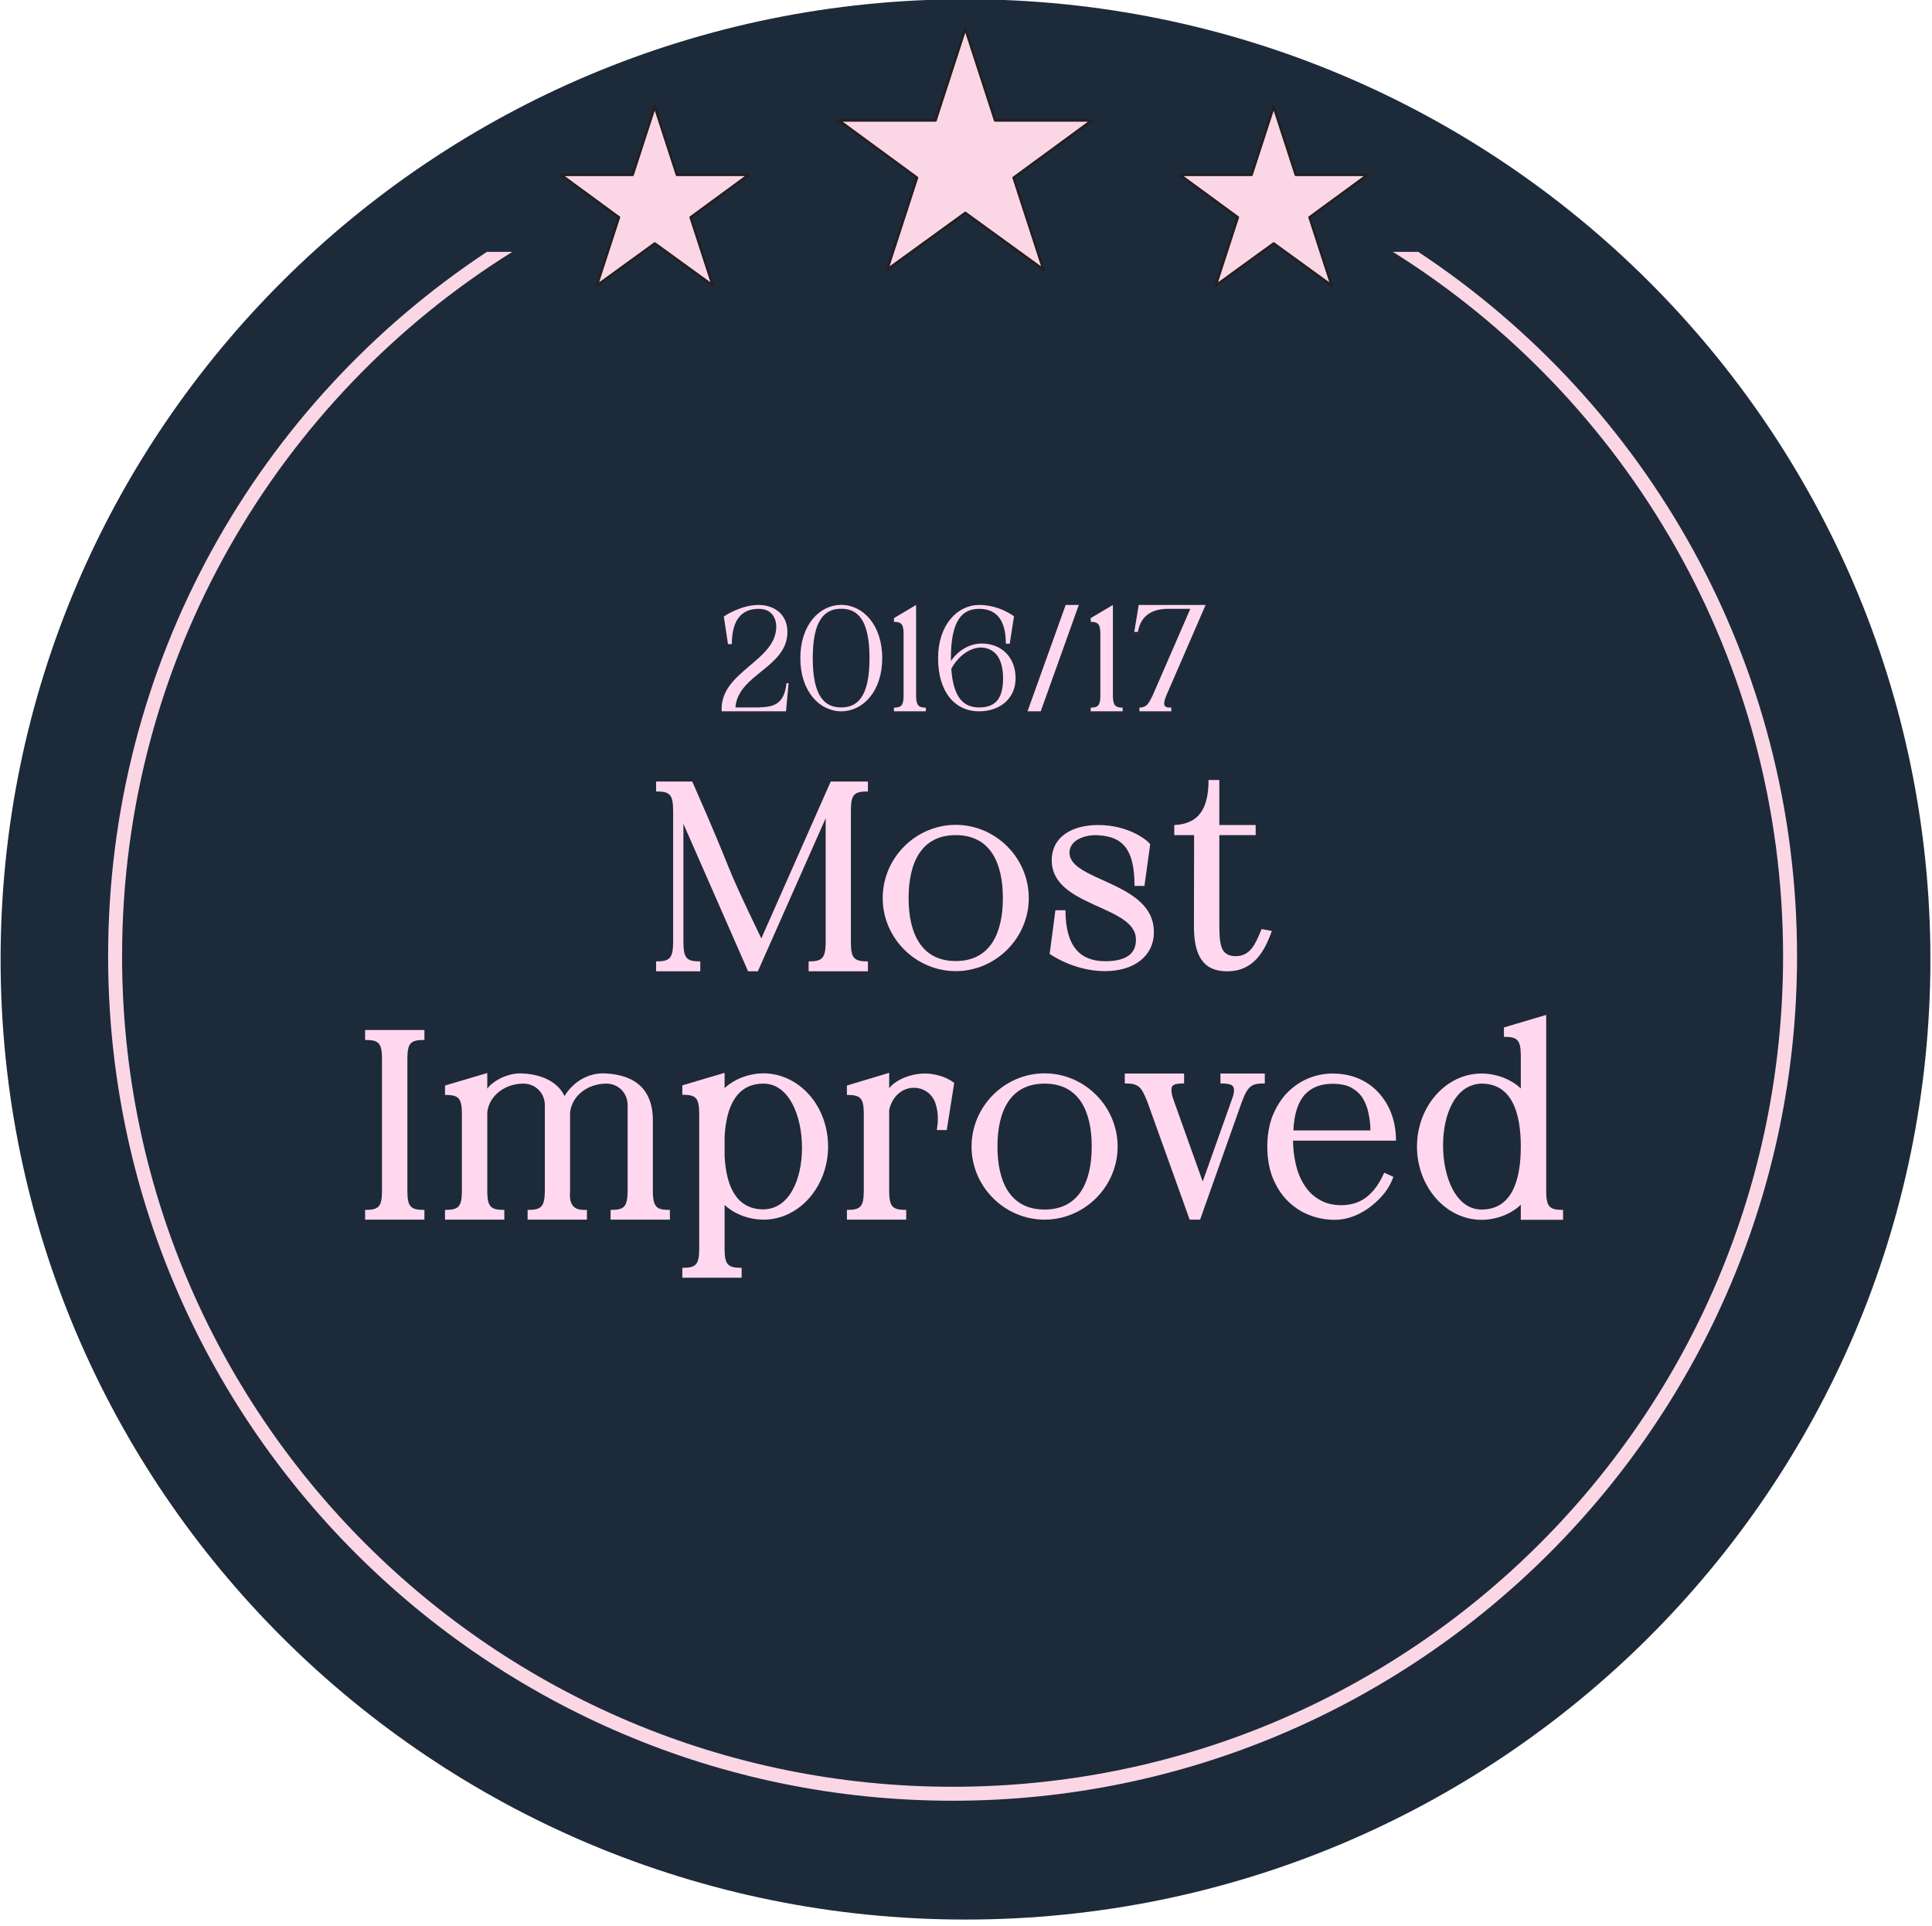 <?xml version="1.0" encoding="UTF-8" standalone="no"?>
<!DOCTYPE svg PUBLIC "-//W3C//DTD SVG 1.1//EN" "http://www.w3.org/Graphics/SVG/1.1/DTD/svg11.dtd">
<svg width="100%" height="100%" viewBox="0 0 324 323" version="1.1" xmlns="http://www.w3.org/2000/svg" xmlns:xlink="http://www.w3.org/1999/xlink" xml:space="preserve" xmlns:serif="http://www.serif.com/" style="fill-rule:evenodd;clip-rule:evenodd;stroke-linecap:round;stroke-linejoin:round;stroke-miterlimit:1.5;">
    <g transform="matrix(1,0,0,1,-19884.2,-20360.6)">
        <g transform="matrix(1,0,0,1,-16530.1,9570.23)">
            <g transform="matrix(6.79,0,0,6.756,36414.4,9182.57)">
                <path d="M47.663,261.793C47.663,274.955 36.993,285.625 23.831,285.625C10.669,285.625 0,274.955 0,261.793C0,248.632 10.669,237.962 23.831,237.962C36.993,237.962 47.663,248.632 47.663,261.793Z" style="fill:rgb(29,42,58);fill-rule:nonzero;"/>
            </g>
            <g transform="matrix(1,0,0,1,14592.6,9144.93)">
                <g transform="matrix(29.167,0,0,29.167,21930.3,1801.84)">
                    <path d="M1.267,0.222L1.267,0.165C1.19,0.165 1.17,0.149 1.169,0.061L1.169,-0.708C1.17,-0.797 1.19,-0.812 1.267,-0.812L1.267,-0.869L1.053,-0.869L0.654,0.033C0.409,-0.475 0.528,-0.254 0.257,-0.869L0.049,-0.869L0.049,-0.812C0.128,-0.812 0.147,-0.796 0.147,-0.697L0.147,0.049C0.147,0.148 0.128,0.165 0.049,0.165L0.049,0.222L0.303,0.222L0.303,0.165C0.224,0.165 0.206,0.148 0.206,0.049L0.206,-0.626L0.578,0.222L0.634,0.222L1.024,-0.658L1.024,0.061C1.022,0.149 1.002,0.165 0.926,0.165L0.926,0.222L1.267,0.222Z" style="fill:rgb(255,216,239);fill-rule:nonzero;"/>
                </g>
                <g transform="matrix(29.167,0,0,29.167,21968.3,1801.84)">
                    <path d="M0.469,0.221C0.699,0.221 0.889,0.031 0.889,-0.199C0.889,-0.43 0.699,-0.62 0.469,-0.62C0.239,-0.62 0.049,-0.43 0.049,-0.199C0.049,0.031 0.239,0.221 0.469,0.221ZM0.469,0.163C0.271,0.163 0.198,0.003 0.198,-0.199C0.198,-0.402 0.271,-0.561 0.469,-0.561C0.667,-0.561 0.74,-0.402 0.74,-0.199C0.74,0.003 0.667,0.163 0.469,0.163Z" style="fill:rgb(255,216,239);fill-rule:nonzero;"/>
                </g>
                <g transform="matrix(29.167,0,0,29.167,21996.3,1801.84)">
                    <path d="M0.368,0.221C0.535,0.221 0.648,0.133 0.648,-0.001L0.648,-0.006C0.648,-0.293 0.163,-0.295 0.163,-0.46C0.163,-0.527 0.239,-0.561 0.316,-0.561L0.328,-0.56C0.469,-0.553 0.537,-0.48 0.537,-0.269L0.594,-0.269L0.627,-0.508C0.615,-0.529 0.505,-0.619 0.328,-0.619C0.18,-0.619 0.061,-0.553 0.061,-0.416C0.061,-0.146 0.545,-0.159 0.545,0.039L0.545,0.042C0.545,0.12 0.49,0.164 0.368,0.164C0.227,0.164 0.14,0.082 0.14,-0.129L0.082,-0.129L0.049,0.122C0.06,0.129 0.191,0.221 0.368,0.221Z" style="fill:rgb(255,216,239);fill-rule:nonzero;"/>
                </g>
                <g transform="matrix(29.167,0,0,29.167,22017.2,1801.84)">
                    <path d="M0.353,0.222C0.503,0.222 0.567,0.111 0.61,-0.01L0.551,-0.021C0.513,0.074 0.483,0.133 0.404,0.135C0.309,0.135 0.308,0.062 0.308,-0.072L0.308,-0.561L0.517,-0.561L0.517,-0.619L0.308,-0.619L0.308,-0.878L0.246,-0.878C0.246,-0.709 0.187,-0.625 0.049,-0.619L0.049,-0.561L0.163,-0.561L0.162,-0.037C0.162,0.129 0.213,0.222 0.353,0.222Z" style="fill:rgb(255,216,239);fill-rule:nonzero;"/>
                </g>
                <g transform="matrix(29.167,0,0,29.167,21881.5,1843.51)">
                    <path d="M0.39,0.221L0.39,0.165C0.313,0.165 0.293,0.149 0.292,0.061L0.292,-0.708C0.293,-0.797 0.313,-0.812 0.39,-0.812L0.39,-0.869L0.049,-0.869L0.049,-0.812C0.125,-0.812 0.145,-0.797 0.146,-0.708L0.146,0.061C0.145,0.149 0.125,0.165 0.049,0.165L0.049,0.221L0.39,0.221Z" style="fill:rgb(255,216,239);fill-rule:nonzero;"/>
                </g>
                <g transform="matrix(29.167,0,0,29.167,21894.9,1843.51)">
                    <path d="M1.342,0.221L1.342,0.165C1.307,0.165 1.29,0.162 1.276,0.155C1.254,0.142 1.245,0.118 1.244,0.061L1.244,-0.364C1.24,-0.488 1.182,-0.613 0.96,-0.62C0.806,-0.62 0.736,-0.489 0.736,-0.489C0.727,-0.51 0.676,-0.614 0.484,-0.62C0.396,-0.62 0.318,-0.569 0.292,-0.532L0.292,-0.622L0.049,-0.55L0.049,-0.496C0.125,-0.496 0.145,-0.48 0.146,-0.392L0.146,0.06C0.145,0.149 0.125,0.165 0.049,0.165L0.049,0.221L0.39,0.221L0.39,0.165C0.313,0.165 0.293,0.149 0.292,0.06L0.292,-0.396C0.302,-0.489 0.39,-0.561 0.5,-0.561C0.568,-0.561 0.622,-0.508 0.623,-0.439L0.623,0.061C0.621,0.149 0.601,0.165 0.524,0.165L0.524,0.221L0.865,0.221L0.865,0.165L0.849,0.165C0.821,0.165 0.767,0.162 0.767,0.079L0.768,0.061L0.768,-0.391C0.775,-0.486 0.864,-0.561 0.977,-0.561C1.045,-0.561 1.098,-0.508 1.099,-0.439L1.099,0.061C1.097,0.149 1.078,0.165 1.001,0.165L1.001,0.221L1.342,0.221Z" style="fill:rgb(255,216,239);fill-rule:nonzero;"/>
                </g>
                <g transform="matrix(29.167,0,0,29.167,21934.7,1843.51)">
                    <path d="M0.39,0.555L0.39,0.498C0.313,0.498 0.293,0.482 0.292,0.394L0.292,0.136C0.342,0.185 0.427,0.221 0.516,0.221C0.721,0.221 0.887,0.031 0.887,-0.199C0.887,-0.31 0.849,-0.417 0.78,-0.495C0.71,-0.575 0.615,-0.62 0.516,-0.62C0.427,-0.62 0.342,-0.583 0.292,-0.535L0.292,-0.623L0.049,-0.551L0.049,-0.497C0.125,-0.497 0.145,-0.481 0.146,-0.392L0.146,0.394C0.145,0.482 0.125,0.498 0.049,0.498L0.049,0.555L0.39,0.555ZM0.516,0.162C0.362,0.162 0.302,0.034 0.292,-0.142L0.292,-0.257C0.302,-0.432 0.362,-0.561 0.516,-0.561C0.661,-0.561 0.737,-0.378 0.737,-0.192C0.737,-0.013 0.666,0.159 0.516,0.162Z" style="fill:rgb(255,216,239);fill-rule:nonzero;"/>
                </g>
                <g transform="matrix(29.167,0,0,29.167,21962.3,1843.51)">
                    <path d="M0.39,0.221L0.39,0.165C0.313,0.165 0.293,0.149 0.292,0.06L0.292,-0.408C0.304,-0.473 0.356,-0.537 0.434,-0.537C0.487,-0.537 0.536,-0.507 0.557,-0.451C0.567,-0.421 0.572,-0.392 0.572,-0.359C0.572,-0.341 0.57,-0.324 0.566,-0.294L0.623,-0.294L0.666,-0.565L0.652,-0.575C0.621,-0.595 0.583,-0.609 0.543,-0.615C0.528,-0.618 0.513,-0.619 0.498,-0.619C0.405,-0.619 0.321,-0.575 0.292,-0.534L0.292,-0.623L0.049,-0.55L0.049,-0.496C0.125,-0.496 0.145,-0.48 0.146,-0.392L0.146,0.06C0.145,0.149 0.125,0.165 0.049,0.165L0.049,0.221L0.39,0.221Z" style="fill:rgb(255,216,239);fill-rule:nonzero;"/>
                </g>
                <g transform="matrix(29.167,0,0,29.167,21983.2,1843.51)">
                    <path d="M0.469,0.221C0.699,0.221 0.889,0.031 0.889,-0.199C0.889,-0.43 0.699,-0.62 0.469,-0.62C0.239,-0.62 0.049,-0.43 0.049,-0.199C0.049,0.031 0.239,0.221 0.469,0.221ZM0.469,0.163C0.271,0.163 0.198,0.003 0.198,-0.199C0.198,-0.402 0.271,-0.561 0.469,-0.561C0.667,-0.561 0.74,-0.402 0.74,-0.199C0.74,0.003 0.667,0.163 0.469,0.163Z" style="fill:rgb(255,216,239);fill-rule:nonzero;"/>
                </g>
                <g transform="matrix(29.167,0,0,29.167,22008.9,1843.51)">
                    <path d="M0.482,0.221L0.722,-0.456C0.758,-0.553 0.782,-0.562 0.854,-0.562L0.854,-0.619L0.599,-0.619L0.599,-0.562C0.659,-0.562 0.677,-0.553 0.677,-0.523C0.677,-0.512 0.675,-0.5 0.67,-0.485L0.67,-0.485L0.497,0.002L0.333,-0.457C0.322,-0.486 0.317,-0.508 0.317,-0.524C0.317,-0.554 0.333,-0.562 0.39,-0.562L0.39,-0.619L0.049,-0.619L0.049,-0.562C0.125,-0.562 0.143,-0.548 0.179,-0.456L0.422,0.221L0.482,0.221Z" style="fill:rgb(255,216,239);fill-rule:nonzero;"/>
                </g>
                <g transform="matrix(29.167,0,0,29.167,22032.8,1843.51)">
                    <path d="M0.642,-0.292L0.199,-0.292C0.203,-0.383 0.224,-0.451 0.262,-0.495C0.3,-0.538 0.354,-0.56 0.424,-0.56C0.468,-0.56 0.504,-0.553 0.532,-0.538C0.56,-0.522 0.582,-0.502 0.598,-0.477C0.613,-0.451 0.625,-0.422 0.631,-0.39C0.638,-0.356 0.642,-0.324 0.642,-0.292ZM0.436,0.222C0.476,0.222 0.513,0.214 0.549,0.2C0.585,0.185 0.619,0.166 0.648,0.142C0.679,0.118 0.704,0.092 0.726,0.064C0.747,0.036 0.763,0.006 0.774,-0.025L0.721,-0.049C0.696,0.009 0.664,0.055 0.624,0.088C0.583,0.121 0.535,0.137 0.477,0.138C0.427,0.138 0.385,0.128 0.35,0.107C0.314,0.087 0.286,0.06 0.263,0.024C0.24,-0.011 0.224,-0.051 0.213,-0.096C0.203,-0.142 0.197,-0.187 0.197,-0.233L0.789,-0.233C0.789,-0.286 0.781,-0.336 0.765,-0.381C0.749,-0.427 0.725,-0.468 0.694,-0.503C0.663,-0.539 0.625,-0.567 0.579,-0.588C0.534,-0.608 0.482,-0.619 0.424,-0.619C0.375,-0.619 0.327,-0.609 0.282,-0.59C0.237,-0.571 0.197,-0.543 0.162,-0.507C0.127,-0.471 0.1,-0.426 0.079,-0.375C0.059,-0.323 0.049,-0.264 0.049,-0.199C0.049,-0.133 0.059,-0.075 0.079,-0.022C0.1,0.029 0.127,0.074 0.163,0.11C0.198,0.146 0.239,0.174 0.286,0.193C0.333,0.212 0.383,0.222 0.436,0.222Z" style="fill:rgb(255,216,239);fill-rule:nonzero;"/>
                </g>
                <g transform="matrix(29.167,0,0,29.167,22057.9,1843.51)">
                    <path d="M0.889,0.222L0.889,0.165C0.813,0.165 0.793,0.149 0.792,0.061L0.792,-0.956L0.549,-0.884L0.549,-0.83C0.625,-0.83 0.645,-0.814 0.646,-0.725L0.646,-0.533C0.596,-0.582 0.51,-0.619 0.42,-0.619C0.215,-0.619 0.049,-0.429 0.049,-0.199C0.049,0.031 0.215,0.222 0.42,0.222C0.51,0.222 0.596,0.185 0.646,0.135L0.646,0.222L0.889,0.222ZM0.42,0.163C0.275,0.163 0.199,-0.02 0.199,-0.206C0.199,-0.385 0.27,-0.557 0.42,-0.561C0.59,-0.561 0.646,-0.402 0.646,-0.199C0.646,0.004 0.59,0.163 0.42,0.163Z" style="fill:rgb(255,216,239);fill-rule:nonzero;"/>
                </g>
            </g>
            <g transform="matrix(1,0,0,1,14591.1,9116.47)">
                <g transform="matrix(16.667,0,0,16.667,21943.4,1789.66)">
                    <path d="M0.697,0.211L0.723,-0.072L0.702,-0.072C0.678,0.137 0.581,0.169 0.413,0.172L0.188,0.172C0.213,-0.162 0.711,-0.229 0.711,-0.587C0.711,-0.762 0.583,-0.858 0.422,-0.859C0.238,-0.859 0.071,-0.743 0.071,-0.743L0.113,-0.465L0.152,-0.465C0.152,-0.709 0.25,-0.82 0.422,-0.82C0.561,-0.82 0.599,-0.716 0.599,-0.639C0.596,-0.296 0.049,-0.192 0.049,0.186L0.05,0.211L0.697,0.211Z" style="fill:rgb(255,216,239);fill-rule:nonzero;"/>
                </g>
                <g transform="matrix(16.667,0,0,16.667,21956.6,1789.66)">
                    <path d="M0.46,0.211C0.678,0.211 0.873,0.012 0.873,-0.324C0.873,-0.66 0.678,-0.86 0.46,-0.86C0.244,-0.86 0.049,-0.66 0.049,-0.324C0.049,0.012 0.244,0.211 0.46,0.211ZM0.46,0.172C0.294,0.172 0.174,0.061 0.174,-0.324C0.174,-0.709 0.294,-0.821 0.46,-0.821C0.627,-0.821 0.745,-0.709 0.745,-0.324C0.745,0.061 0.627,0.172 0.46,0.172Z" style="fill:rgb(255,216,239);fill-rule:nonzero;"/>
                </g>
                <g transform="matrix(16.667,0,0,16.667,21972.3,1789.66)">
                    <path d="M0.37,0.211L0.37,0.174C0.3,0.174 0.274,0.154 0.272,0.061L0.272,-0.859L0.049,-0.727L0.049,-0.689C0.119,-0.689 0.145,-0.669 0.146,-0.576L0.146,0.061C0.145,0.154 0.119,0.174 0.049,0.174L0.049,0.211L0.37,0.211Z" style="fill:rgb(255,216,239);fill-rule:nonzero;"/>
                </g>
                <g transform="matrix(16.667,0,0,16.667,21979.7,1789.66)">
                    <path d="M0.462,0.211C0.674,0.211 0.829,0.08 0.829,-0.122C0.829,-0.329 0.691,-0.471 0.487,-0.471C0.348,-0.471 0.234,-0.38 0.179,-0.296L0.178,-0.324C0.178,-0.709 0.295,-0.82 0.462,-0.82C0.634,-0.82 0.731,-0.711 0.731,-0.469L0.77,-0.469L0.813,-0.745C0.813,-0.745 0.667,-0.859 0.462,-0.859C0.244,-0.859 0.049,-0.659 0.049,-0.324C0.049,0.012 0.214,0.211 0.462,0.211ZM0.462,0.172C0.312,0.172 0.202,0.082 0.182,-0.217C0.228,-0.306 0.333,-0.421 0.471,-0.431L0.472,-0.431C0.622,-0.431 0.703,-0.319 0.703,-0.122C0.703,0.07 0.638,0.172 0.462,0.172Z" style="fill:rgb(255,216,239);fill-rule:nonzero;"/>
                </g>
                <g transform="matrix(16.667,0,0,16.667,21994.7,1789.66)">
                    <path d="M0.182,0.211L0.565,-0.859L0.433,-0.859L0.049,0.211L0.182,0.211Z" style="fill:rgb(255,216,239);fill-rule:nonzero;"/>
                </g>
                <g transform="matrix(16.667,0,0,16.667,22005.3,1789.66)">
                    <path d="M0.37,0.211L0.37,0.174C0.3,0.174 0.274,0.154 0.272,0.061L0.272,-0.859L0.049,-0.727L0.049,-0.689C0.119,-0.689 0.145,-0.669 0.146,-0.576L0.146,0.061C0.145,0.154 0.119,0.174 0.049,0.174L0.049,0.211L0.37,0.211Z" style="fill:rgb(255,216,239);fill-rule:nonzero;"/>
                </g>
                <g transform="matrix(16.667,0,0,16.667,22012.6,1789.66)">
                    <path d="M0.422,0.211L0.422,0.174C0.375,0.174 0.35,0.167 0.35,0.132C0.35,0.114 0.357,0.087 0.373,0.049L0.767,-0.859L0.094,-0.859L0.049,-0.588L0.086,-0.588C0.111,-0.737 0.211,-0.82 0.389,-0.82L0.613,-0.82L0.237,0.045C0.19,0.142 0.173,0.171 0.101,0.174L0.101,0.211L0.422,0.211Z" style="fill:rgb(255,216,239);fill-rule:nonzero;"/>
                </g>
            </g>
            <g transform="matrix(1,0,0,1,226.662,-4.829)">
                <g transform="matrix(1,0,0,1,-3.977,-6)">
                    <path d="M36353.5,10806L36358.5,10821.4L36374.7,10821.4L36361.6,10831L36366.6,10846.4L36353.5,10836.9L36340.4,10846.4L36345.4,10831L36332.3,10821.4L36348.5,10821.4L36353.5,10806Z" style="fill:rgb(251,215,230);stroke:rgb(35,31,32);stroke-width:0.42px;"/>
                </g>
                <g transform="matrix(0.742,0,0,0.742,9323.15,2795.04)">
                    <path d="M36353.5,10806L36358.5,10821.4L36374.7,10821.4L36361.6,10831L36366.6,10846.4L36353.5,10836.9L36340.4,10846.4L36345.4,10831L36332.3,10821.4L36348.5,10821.4L36353.5,10806Z" style="fill:rgb(251,215,230);stroke:rgb(35,31,32);stroke-width:0.56px;"/>
                </g>
                <g transform="matrix(0.742,0,0,0.742,9426.94,2795.04)">
                    <path d="M36353.5,10806L36358.5,10821.4L36374.7,10821.4L36361.6,10831L36366.6,10846.4L36353.5,10836.9L36340.4,10846.4L36345.4,10831L36332.3,10821.4L36348.5,10821.4L36353.5,10806Z" style="fill:rgb(251,215,230);stroke:rgb(35,31,32);stroke-width:0.56px;"/>
                </g>
            </g>
            <g transform="matrix(1.064,0,0,1.064,-2111.82,-736.054)">
                <path d="M36432.3,10872.8C36468.3,10896.6 36492,10937.4 36492,10983.8C36492,11057.2 36432.3,11116.9 36358.9,11116.9C36285.4,11116.9 36225.8,11057.2 36225.8,10983.8C36225.8,10937.4 36249.5,10896.6 36285.5,10872.8L36289.5,10872.8C36252.5,10895.9 36228,10937 36228,10983.8C36228,11056.1 36286.6,11114.7 36358.9,11114.7C36431.2,11114.7 36489.8,11056.1 36489.8,10983.8C36489.8,10937 36465.2,10895.9 36428.3,10872.8L36432.3,10872.8Z" style="fill:rgb(251,215,230);"/>
            </g>
        </g>
    </g>
</svg>
